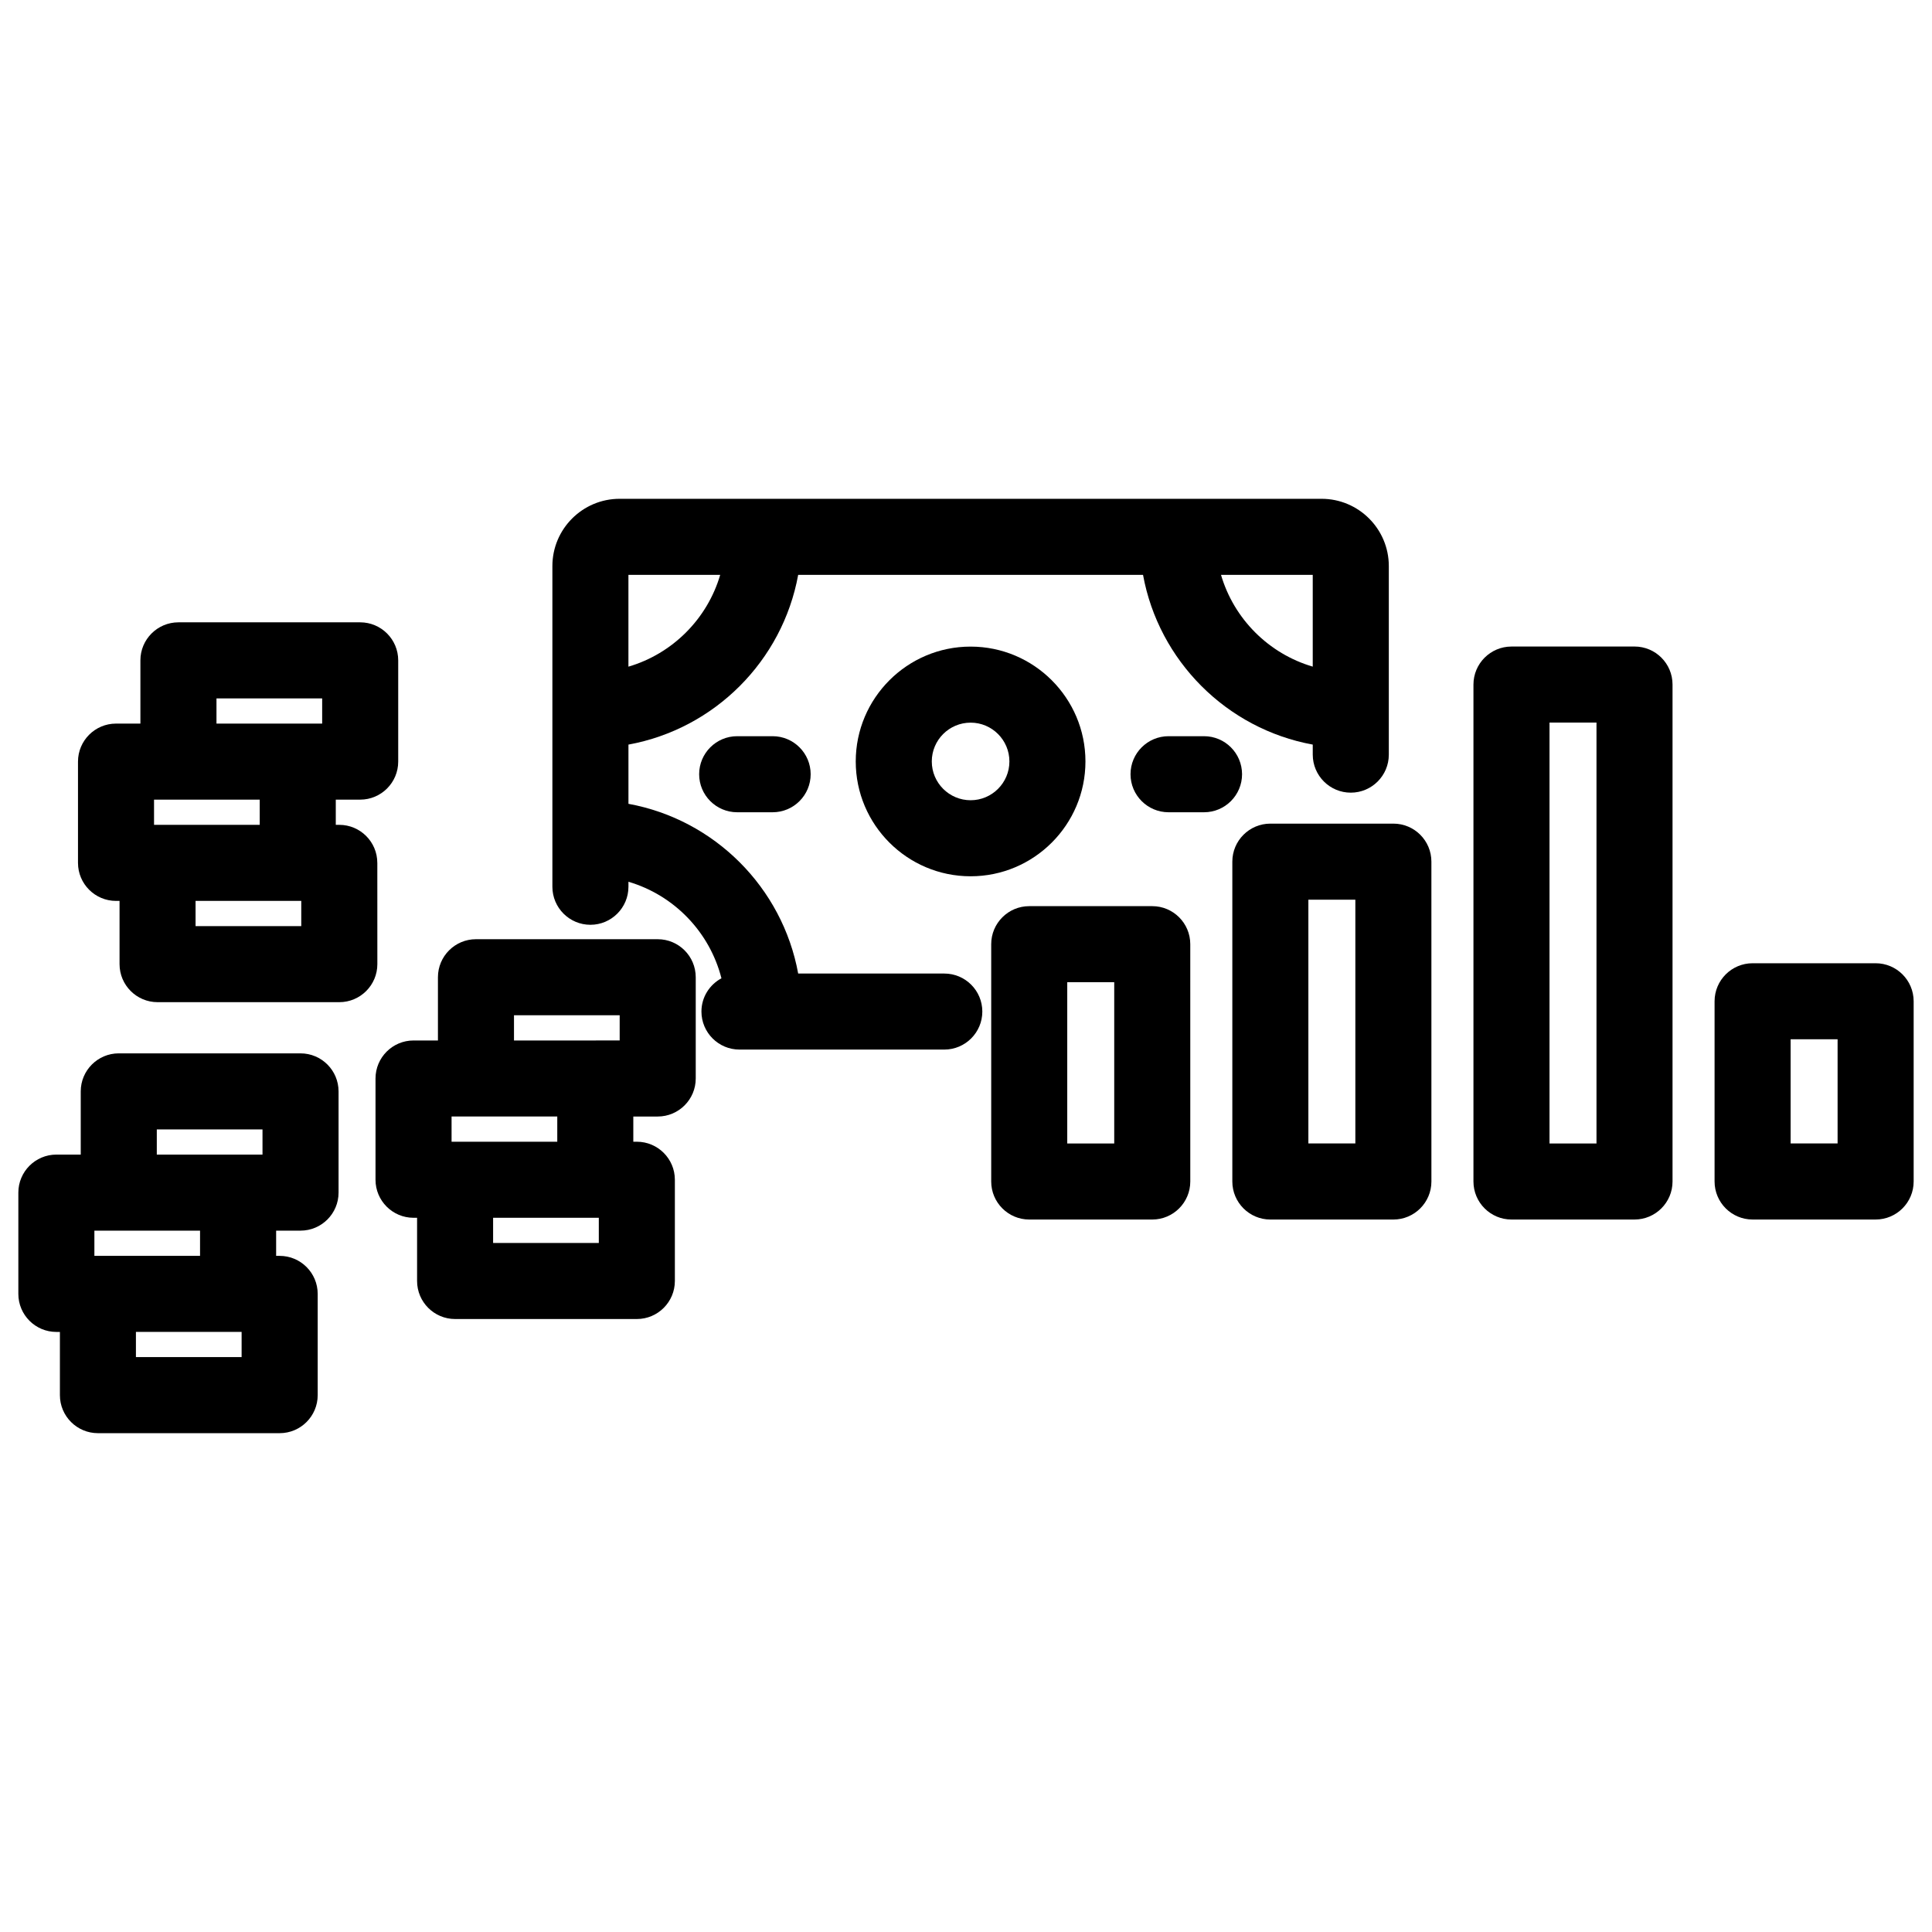 <?xml version="1.0" encoding="UTF-8"?>
<!-- Uploaded to: ICON Repo, www.svgrepo.com, Generator: ICON Repo Mixer Tools -->
<svg width="800px" height="800px" version="1.1" viewBox="144 144 512 512" xmlns="http://www.w3.org/2000/svg">
 <defs>
  <clipPath id="b">
   <path d="m598 399h53.902v69h-53.902z"/>
  </clipPath>
  <clipPath id="a">
   <path d="m148.09 423h85.906v101h-85.906z"/>
  </clipPath>
 </defs>
 <path d="m394.25 402h-38.723c-4.168-22.812-22.168-40.812-44.98-44.98v-15.695c22.812-4.168 40.812-22.168 44.98-44.984h91.387c4.168 22.812 22.168 40.82 44.98 44.984v2.66c0 5.562 4.516 10.078 10.078 10.078s10.078-4.516 10.078-10.078v-49.977c0-9.824-7.992-17.82-17.816-17.82h-186.03c-9.824 0-17.816 7.996-17.816 17.82v84.992c0 5.562 4.516 10.078 10.078 10.078s10.078-4.516 10.078-10.078v-1.324c12.09 3.551 21.523 13.312 24.645 25.578-3.144 1.703-5.301 4.988-5.301 8.816 0 5.562 4.516 10.078 10.078 10.078h54.281c5.562 0 10.078-4.516 10.078-10.078-0.004-5.562-4.512-10.07-10.078-10.07zm97.641-81.336c-11.68-3.43-20.887-12.641-24.312-24.324h24.312zm-157.03-24.316c-3.43 11.68-12.641 20.895-24.32 24.324v-24.324z"/>
 <path d="m370.78 345.79c0 16.781 13.652 30.434 30.441 30.434 16.781 0 30.434-13.652 30.434-30.434s-13.652-30.434-30.434-30.434c-16.781-0.004-30.441 13.648-30.441 30.434zm40.723 0c0 5.668-4.613 10.281-10.281 10.281-5.672 0-10.289-4.613-10.289-10.281 0-5.668 4.613-10.281 10.289-10.281 5.668-0.004 10.281 4.613 10.281 10.281z"/>
 <path d="m339.36 339.1c-5.562 0-10.078 4.516-10.078 10.078s4.516 10.078 10.078 10.078h9.395c5.562 0 10.078-4.516 10.078-10.078s-4.516-10.078-10.078-10.078z"/>
 <path d="m463.08 339.1h-9.402c-5.562 0-10.078 4.516-10.078 10.078s4.516 10.078 10.078 10.078h9.402c5.562 0 10.078-4.516 10.078-10.078-0.004-5.562-4.512-10.078-10.078-10.078z"/>
 <path d="m449.36 384.14h-32.602c-5.562 0-10.078 4.516-10.078 10.078v62.891c0 5.562 4.516 10.078 10.078 10.078h32.602c5.562 0 10.078-4.516 10.078-10.078l-0.004-62.891c0-5.566-4.516-10.078-10.074-10.078zm-10.078 62.891h-12.449v-42.738h12.449z"/>
 <path d="m513.26 362.27h-32.602c-5.562 0-10.078 4.516-10.078 10.078v84.762c0 5.562 4.516 10.078 10.078 10.078h32.602c5.562 0 10.078-4.516 10.078-10.078l-0.004-84.766c0-5.566-4.508-10.074-10.074-10.074zm-10.078 84.758h-12.449v-64.605h12.449z"/>
 <path d="m577.16 315.34h-32.602c-5.562 0-10.078 4.516-10.078 10.078v131.69c0 5.562 4.516 10.078 10.078 10.078h32.602c5.562 0 10.078-4.516 10.078-10.078v-131.7c0-5.562-4.508-10.074-10.078-10.074zm-10.074 131.69h-12.449v-111.54h12.449z"/>
 <g clip-path="url(#b)">
  <path d="m641.06 399.27h-32.602c-5.562 0-10.078 4.516-10.078 10.078v47.758c0 5.562 4.516 10.078 10.078 10.078h32.602c5.562 0 10.078-4.516 10.078-10.078v-47.758c-0.004-5.562-4.516-10.078-10.078-10.078zm-10.078 47.754h-12.449v-27.605h12.449z"/>
 </g>
 <path d="m318.3 392.9h-48.164c-5.562 0-10.078 4.516-10.078 10.078v16.758h-6.465c-5.562 0-10.078 4.516-10.078 10.078v26.832c0 5.562 4.516 10.078 10.078 10.078h0.938v16.75c0 5.562 4.516 10.078 10.078 10.078h48.16c5.562 0 10.078-4.516 10.078-10.078v-26.828c0-5.562-4.516-10.078-10.078-10.078h-0.934v-6.68h6.465c5.562 0 10.078-4.516 10.078-10.078v-26.832c-0.004-5.566-4.516-10.078-10.078-10.078zm-38.09 20.152h28.012v6.68l-6.465 0.004h-21.543v-6.684zm22.477 60.344h-28.008v-6.676h28.012v6.676zm-11.004-26.828h-28.012v-6.68h28.012z"/>
 <path d="m243.99 372.67c0-5.562-4.516-10.078-10.078-10.078h-0.926v-6.68h6.465c5.562 0 10.078-4.516 10.078-10.078v-26.832c0-5.562-4.516-10.078-10.078-10.078h-48.164c-5.562 0-10.078 4.516-10.078 10.078v16.758h-6.461c-5.562 0-10.078 4.516-10.078 10.078v26.832c0 5.562 4.516 10.078 10.078 10.078h0.934v16.758c0 5.562 4.516 10.078 10.078 10.078h48.164c5.562 0 10.078-4.516 10.078-10.078l-0.008-26.836zm-31.156-10.078h-28.012v-6.68h28.008v6.68zm-11.469-33.512h28.012v6.68h-28.008v-6.68zm22.473 60.348h-28.012v-6.68h28.012z"/>
 <g clip-path="url(#a)">
  <path d="m223.64 423.15h-48.164c-5.562 0-10.078 4.516-10.078 10.078v16.75h-6.457c-5.562 0-10.078 4.516-10.078 10.078v26.84c0 5.562 4.516 10.078 10.078 10.078h0.934v16.75c0 5.562 4.516 10.078 10.078 10.078h48.16c5.562 0 10.078-4.516 10.078-10.078v-26.828c0-5.562-4.516-10.078-10.078-10.078h-0.934v-6.688h6.465c5.562 0 10.078-4.516 10.078-10.078v-26.828c-0.008-5.562-4.516-10.074-10.082-10.074zm-38.086 20.152h28.012v6.676h-28.012zm22.477 60.344h-28.008v-6.676h28.008zm-11.008-26.828h-28.008v-6.688h28v6.688z"/>
 </g>
</svg>